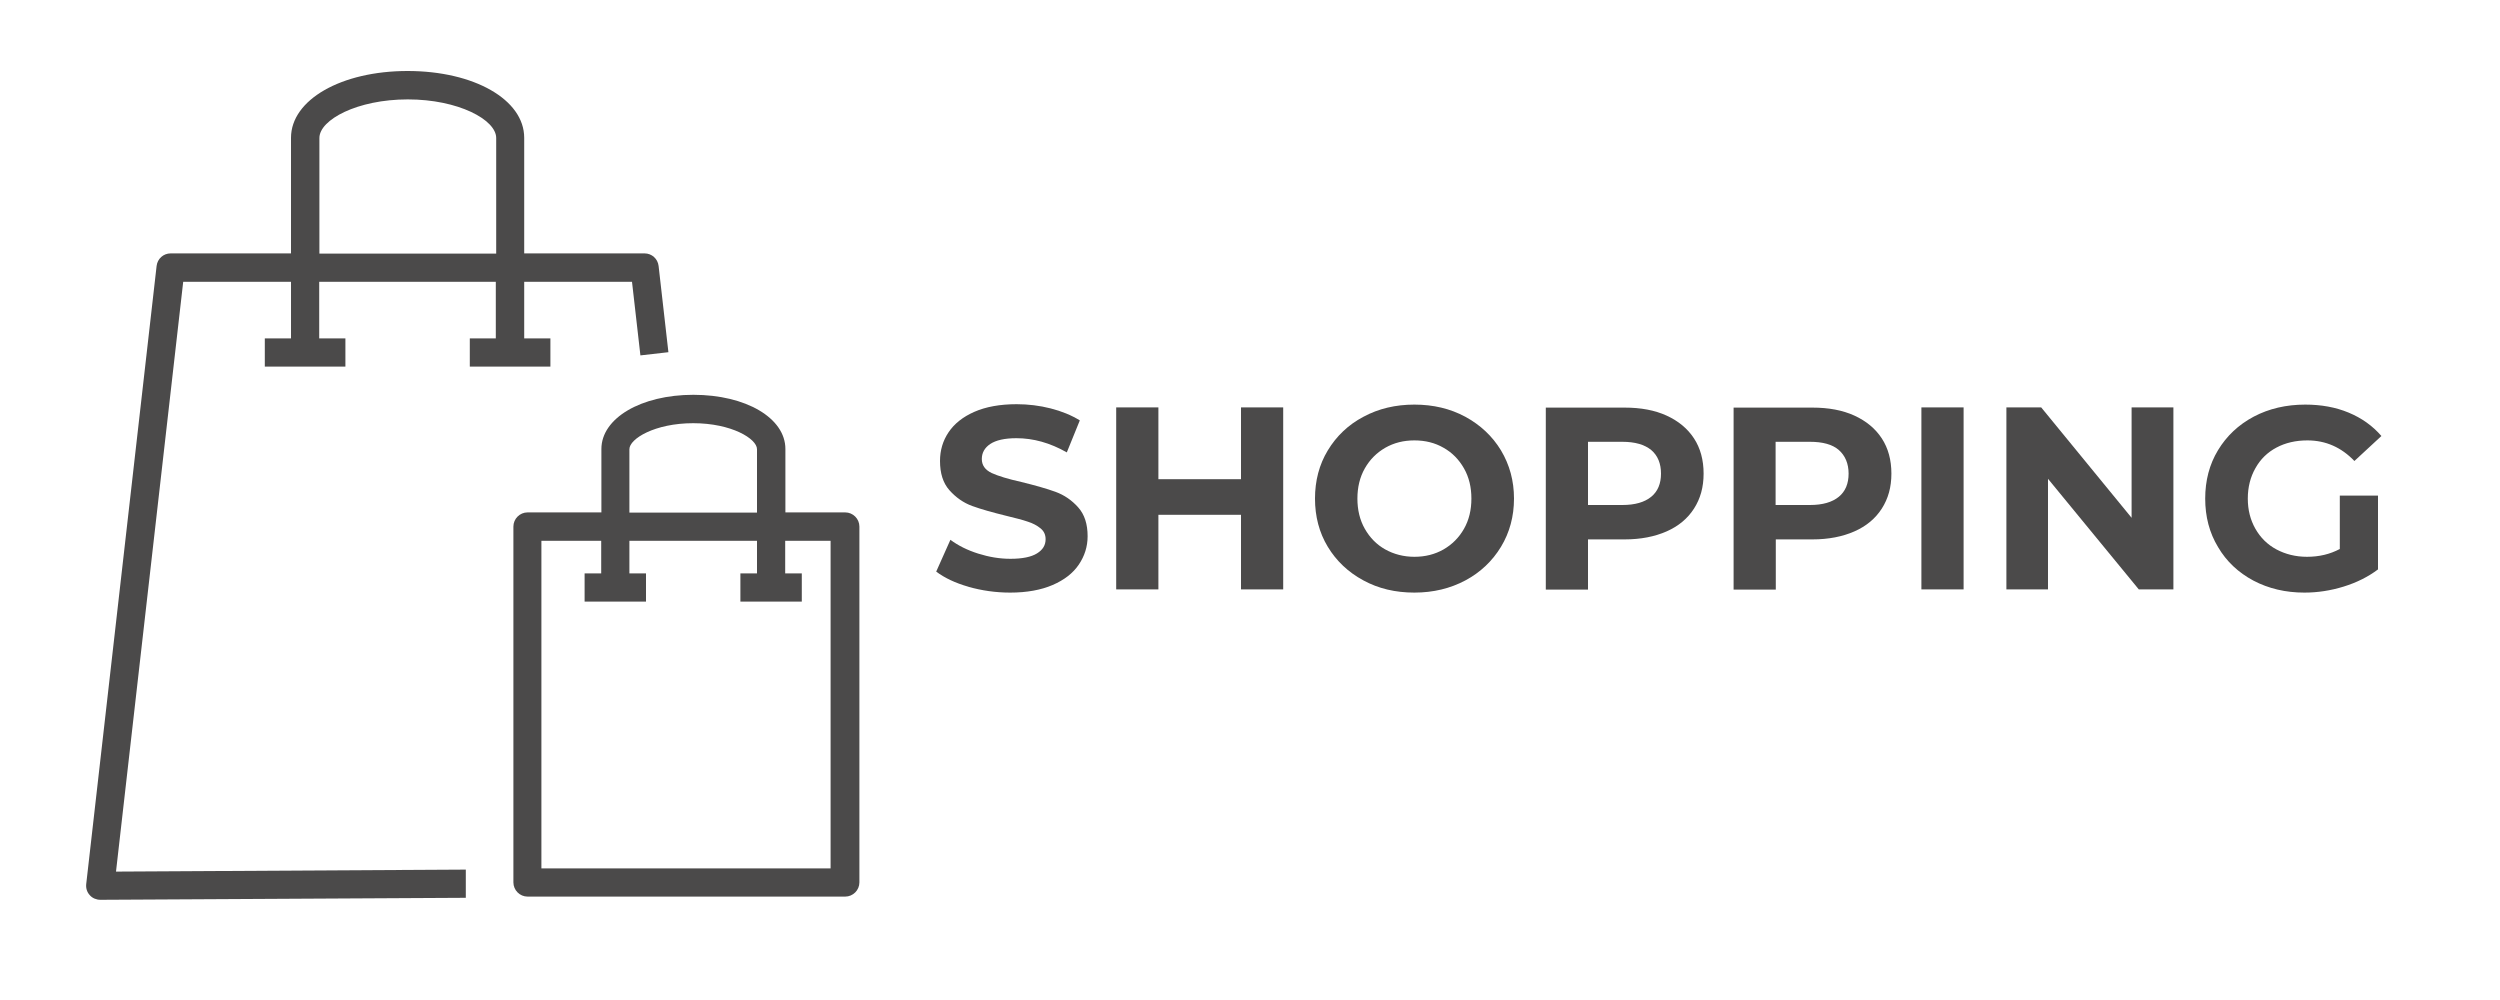 <?xml version="1.0" encoding="UTF-8"?>
<svg id="Layer_1" xmlns="http://www.w3.org/2000/svg" version="1.1" viewBox="0 0 125 50">
  <!-- Generator: Adobe Illustrator 29.1.0, SVG Export Plug-In . SVG Version: 2.1.0 Build 142)  -->
  <defs>
    <style>
      .st0 {
        fill: #4b4a4a;
      }
    </style>
  </defs>
  <g>
    <path class="st0" d="M48.43,29.34c-.67-.19-1.21-.45-1.62-.76l.71-1.59c.39.29.85.52,1.39.69.54.17,1.07.26,1.61.26.6,0,1.04-.09,1.33-.27s.43-.41.43-.71c0-.22-.08-.4-.25-.54-.17-.14-.39-.26-.65-.34-.26-.09-.62-.18-1.07-.29-.69-.17-1.26-.33-1.7-.49s-.82-.43-1.14-.79-.47-.85-.47-1.46c0-.53.14-1.01.43-1.44.29-.43.72-.77,1.29-1.02s1.28-.38,2.11-.38c.58,0,1.15.07,1.7.21s1.04.34,1.46.6l-.65,1.6c-.84-.48-1.68-.71-2.52-.71-.59,0-1.02.1-1.31.29-.28.19-.42.44-.42.75s.16.54.49.7c.33.15.82.3,1.49.45.69.17,1.26.33,1.7.49.44.16.82.42,1.14.78.32.36.47.84.47,1.44,0,.52-.15.99-.44,1.42-.29.43-.73.77-1.31,1.02-.58.25-1.29.38-2.12.38-.72,0-1.42-.1-2.09-.29Z"/>
    <path class="st0" d="M64.16,20.37v9.1h-2.11v-3.73h-4.13v3.73h-2.11v-9.1h2.11v3.59h4.13v-3.59h2.11Z"/>
    <path class="st0" d="M68.17,29.02c-.76-.41-1.35-.97-1.78-1.68-.43-.71-.64-1.52-.64-2.41s.21-1.7.64-2.41c.43-.71,1.02-1.28,1.78-1.68.76-.41,1.61-.61,2.55-.61s1.79.2,2.55.61c.75.41,1.35.97,1.78,1.68.43.72.65,1.52.65,2.41s-.22,1.7-.65,2.41c-.43.71-1.03,1.28-1.78,1.68s-1.6.61-2.55.61-1.8-.2-2.55-.61ZM72.18,27.47c.43-.25.77-.59,1.02-1.03s.37-.94.37-1.51-.12-1.07-.37-1.51c-.25-.44-.59-.79-1.02-1.03-.43-.25-.92-.37-1.46-.37s-1.02.12-1.46.37c-.43.25-.77.59-1.02,1.03-.25.44-.37.95-.37,1.51s.12,1.07.37,1.51.59.79,1.02,1.03.92.37,1.46.37,1.02-.12,1.46-.37Z"/>
    <path class="st0" d="M83.33,20.78c.59.27,1.05.65,1.37,1.14.32.49.48,1.08.48,1.76s-.16,1.25-.48,1.75c-.32.5-.78.88-1.37,1.14-.59.26-1.29.4-2.1.4h-1.83v2.51h-2.11v-9.1h3.94c.81,0,1.51.13,2.1.4ZM82.56,24.84c.33-.27.49-.66.49-1.16s-.16-.9-.49-1.18c-.33-.27-.81-.41-1.44-.41h-1.72v3.16h1.72c.63,0,1.11-.14,1.44-.41Z"/>
    <path class="st0" d="M92.72,20.78c.59.27,1.05.65,1.37,1.14.32.49.48,1.08.48,1.76s-.16,1.25-.48,1.75c-.32.5-.78.88-1.37,1.14s-1.29.4-2.1.4h-1.83v2.51h-2.11v-9.1h3.94c.81,0,1.51.13,2.1.4ZM91.94,24.84c.33-.27.49-.66.49-1.16s-.17-.9-.49-1.18-.81-.41-1.44-.41h-1.72v3.16h1.72c.63,0,1.11-.14,1.44-.41Z"/>
    <path class="st0" d="M96.07,20.37h2.11v9.1h-2.11v-9.1Z"/>
    <path class="st0" d="M108.67,20.37v9.1h-1.73l-4.54-5.53v5.53h-2.08v-9.1h1.74l4.52,5.52v-5.52h2.08Z"/>
    <path class="st0" d="M116.98,24.78h1.92v3.69c-.49.37-1.07.66-1.72.86-.65.2-1.3.3-1.96.3-.94,0-1.79-.2-2.55-.6-.75-.4-1.35-.96-1.77-1.68-.43-.71-.64-1.52-.64-2.42s.21-1.71.64-2.42,1.02-1.27,1.79-1.68c.76-.4,1.62-.6,2.57-.6.8,0,1.52.13,2.17.4.65.27,1.2.66,1.64,1.17l-1.35,1.25c-.65-.68-1.43-1.03-2.35-1.03-.58,0-1.1.12-1.55.36-.45.24-.8.58-1.05,1.03-.25.44-.38.95-.38,1.52s.13,1.07.38,1.51c.25.44.6.79,1.05,1.03s.96.37,1.53.37c.61,0,1.15-.13,1.64-.39v-2.67Z"/>
  </g>
  <g>
    <path class="st0" d="M23.49,16.92v1.41h4.03v-1.41h-1.31v-2.83h5.39l.42,3.68,1.4-.16-.49-4.31c-.04-.36-.34-.63-.7-.63h-6.02v-5.78c0-1.91-2.51-3.34-5.83-3.34s-5.83,1.44-5.83,3.34v5.78h-6.02c-.36,0-.66.27-.7.63l-3.52,30.91c-.02.2.04.4.18.55.13.15.33.23.53.23h0l18.27-.1v-1.41s-17.49.1-17.49.1l3.36-29.49h5.39v2.83h-1.31v1.41h4.03v-1.41h-1.31v-2.83h8.83v2.83h-1.31ZM15.97,12.68v-5.78c0-.91,1.89-1.93,4.42-1.93s4.42,1.02,4.42,1.93v5.78h-8.83Z"/>
    <path class="st0" d="M42.25,25.62h-2.98v-3.17c0-1.55-1.98-2.71-4.6-2.71s-4.6,1.17-4.6,2.71v3.17h-3.69c-.39,0-.71.32-.71.71v17.79c0,.39.32.71.71.71h15.88c.39,0,.71-.32.71-.71v-17.79c0-.39-.32-.71-.71-.71ZM31.47,22.46c0-.52,1.27-1.3,3.19-1.3s3.19.78,3.19,1.3v3.17h-6.38v-3.17ZM41.54,43.42h-14.47v-16.38h2.99v1.63h-.83v1.41h3.07v-1.41h-.83v-1.63h6.38v1.63h-.83v1.41h3.07v-1.41h-.83v-1.63h2.27v16.38Z"/>
  </g>
</svg>